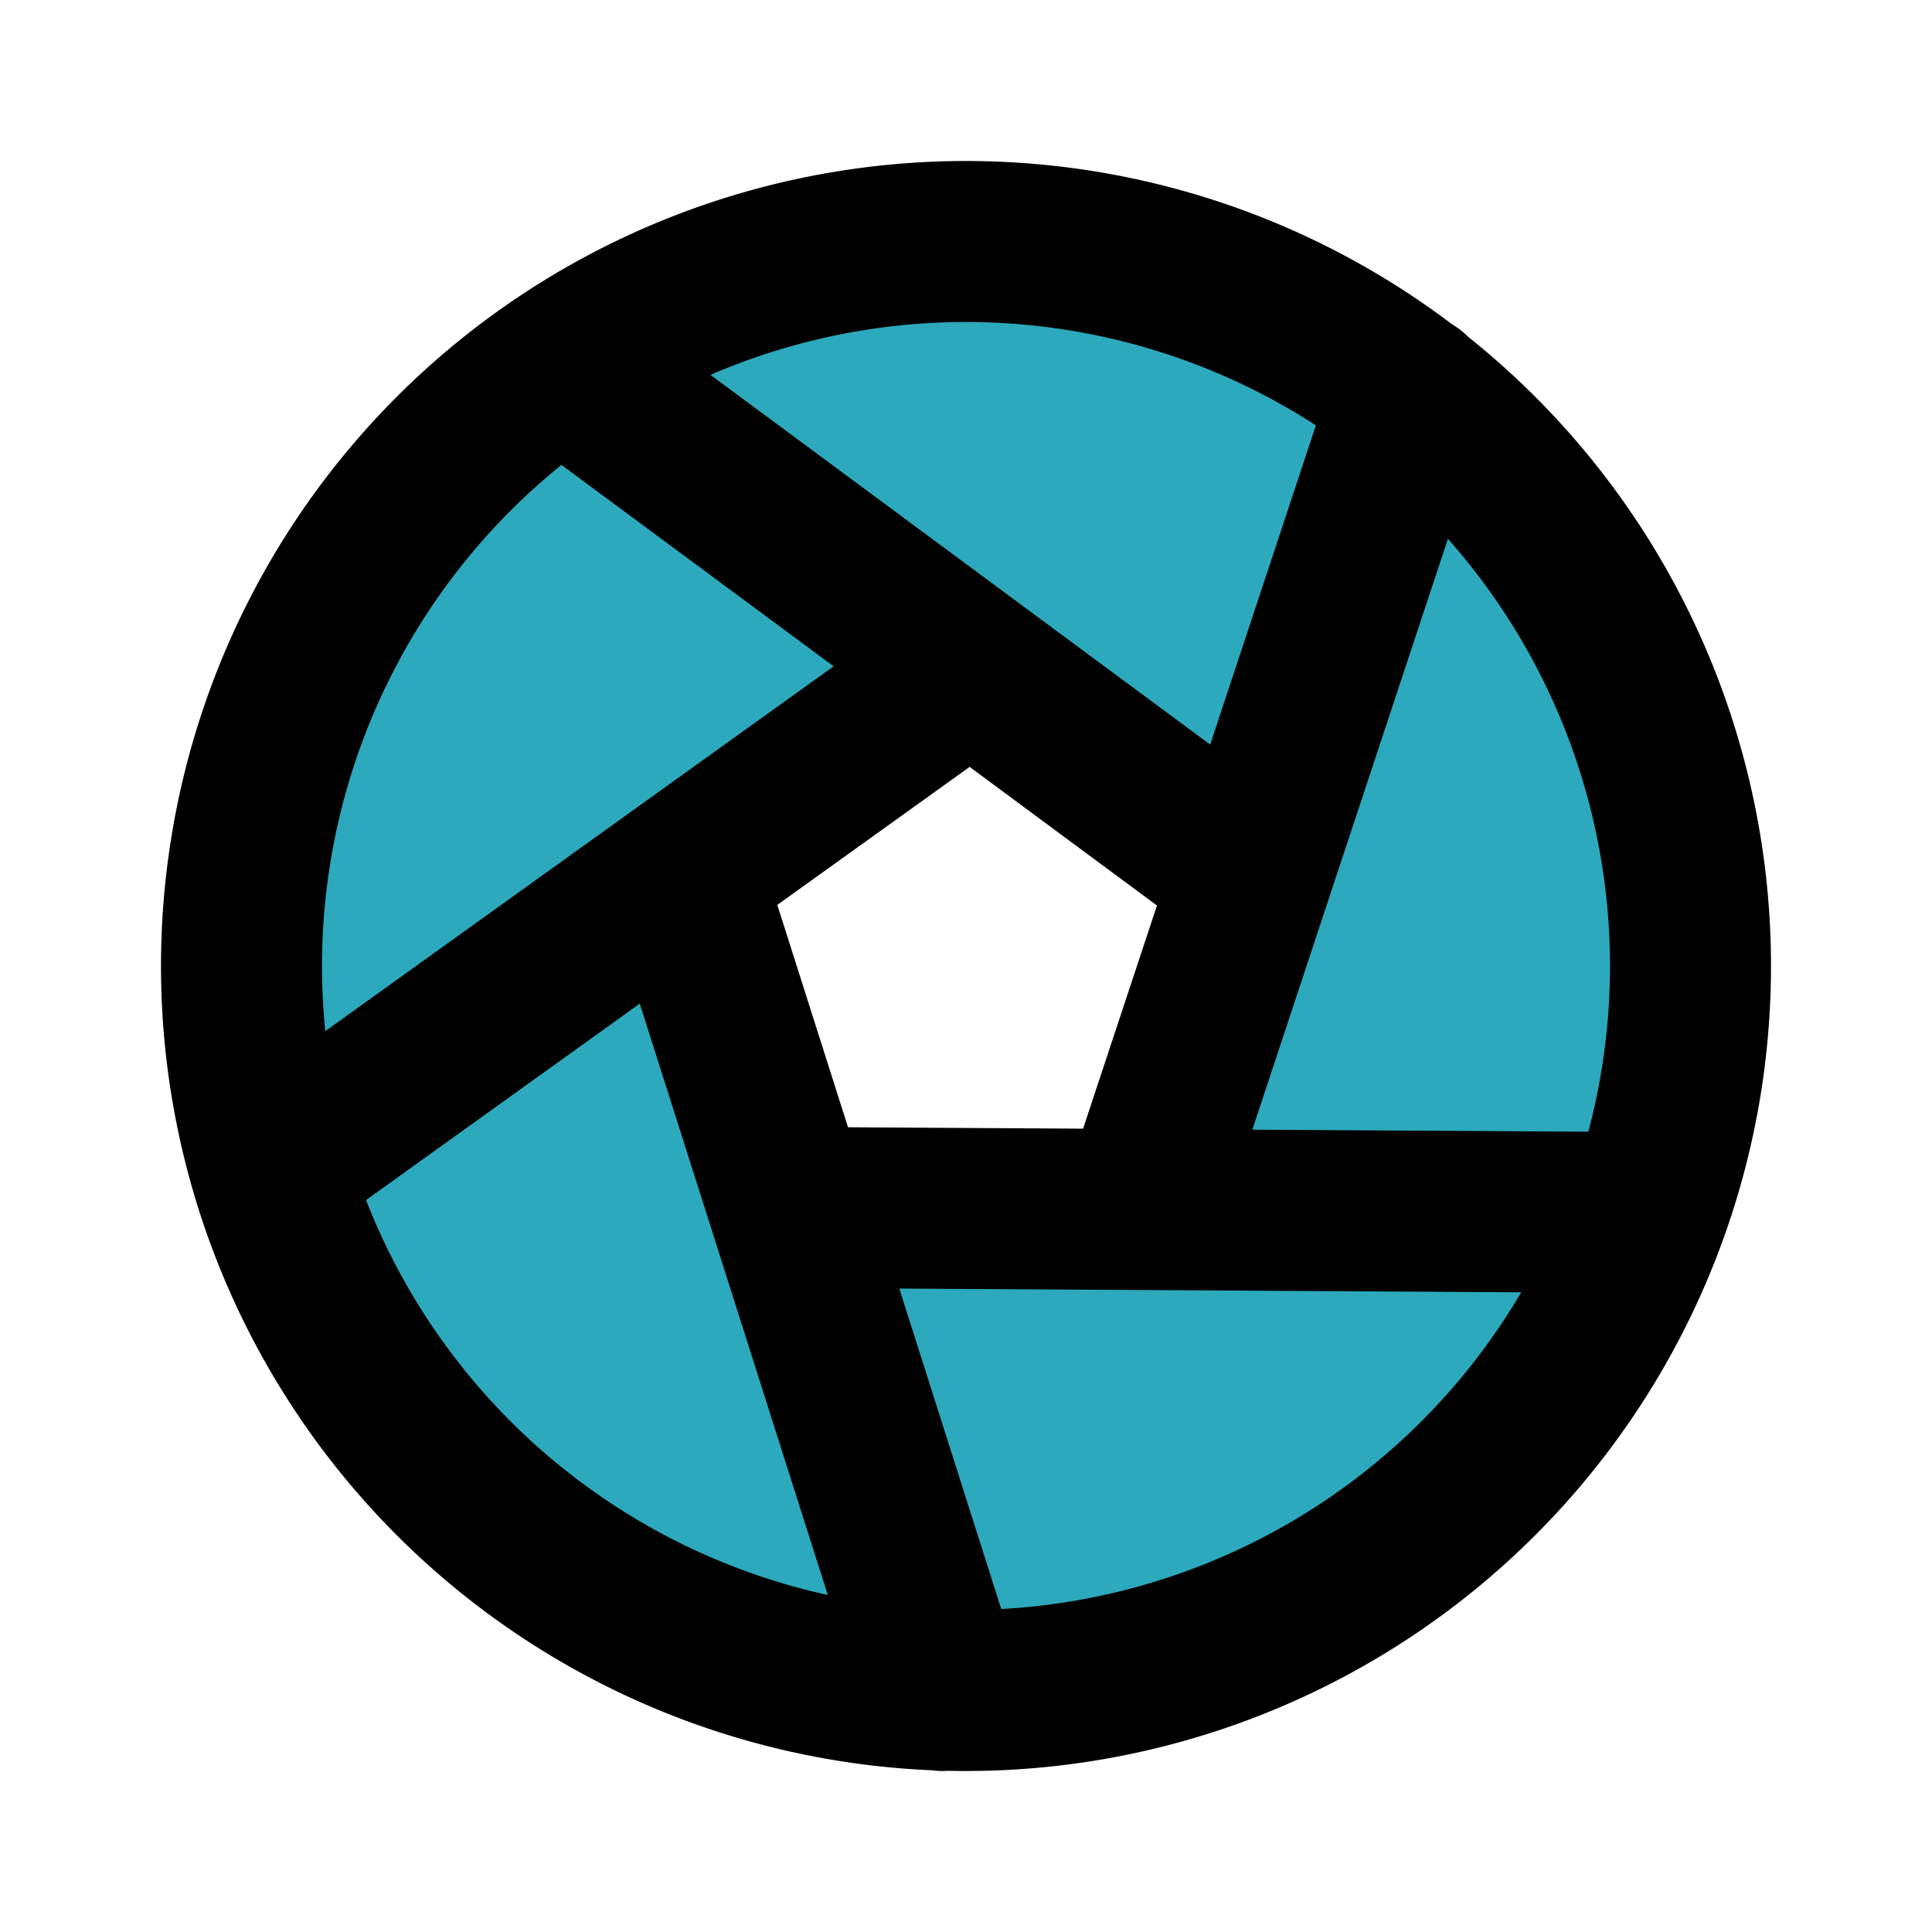 <?xml version="1.0" encoding="utf-8"?>
<svg fill="#000000" width="800px" height="800px" viewBox="0 0 24 24" id="picasa" data-name="Flat Line" xmlns="http://www.w3.org/2000/svg" class="icon flat-line"><path id="secondary" d="M12,3a9,9,0,1,0,9,9A9,9,0,0,0,12,3Zm2.17,12L9.8,15,8.47,10.83,12,8.28l3.53,2.59Z" style="fill: rgb(44, 169, 188); stroke-width: 2;"></path><path id="primary" d="M10,15l10,.06m-5.76-.23,3.29-9.94m-2.15,5.86L7,4.55m4.9,3.85-8.5,6.1M8.53,11l3.18,10M12,3a9,9,0,1,0,9,9A9,9,0,0,0,12,3Z" style="fill: none; stroke: rgb(0, 0, 0); stroke-linecap: round; stroke-linejoin: round; stroke-width: 2;"></path></svg>